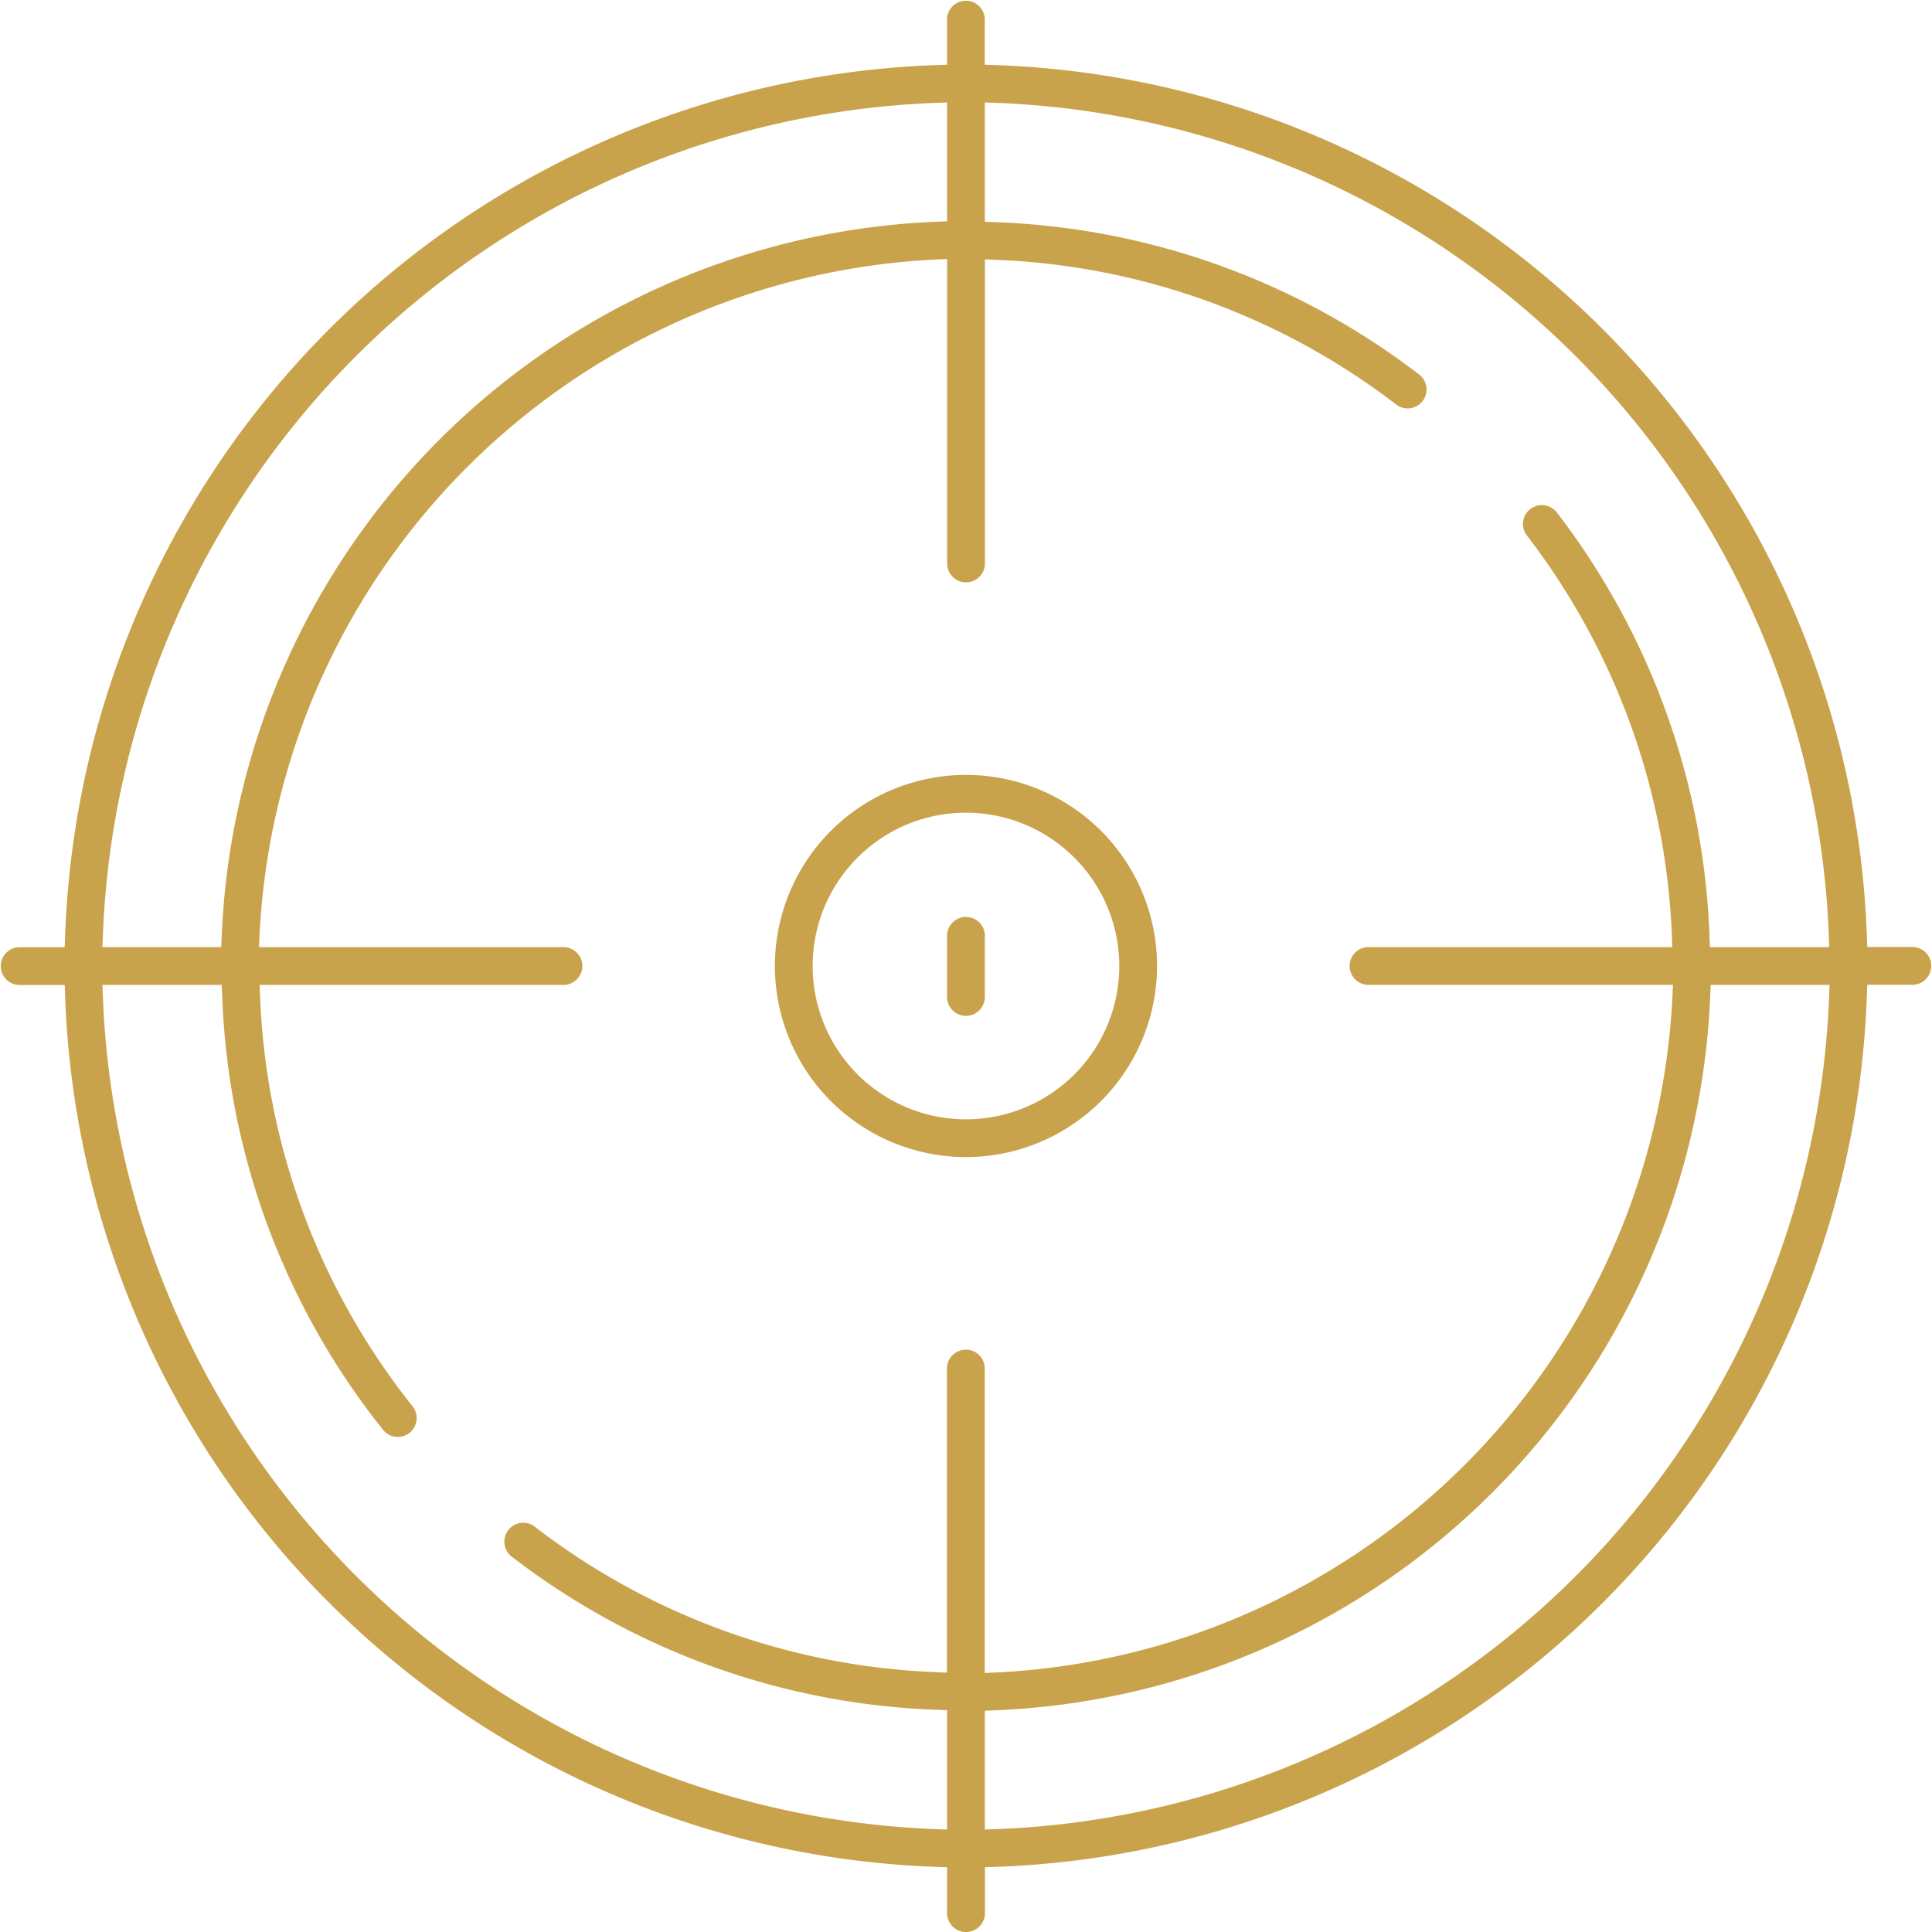 <svg id="Group_1308" data-name="Group 1308" xmlns="http://www.w3.org/2000/svg" xmlns:xlink="http://www.w3.org/1999/xlink" width="64" height="64" viewBox="0 0 64 64">
  <defs>
    <clipPath id="clip-path">
      <rect id="Rectangle_8626" data-name="Rectangle 8626" width="64" height="64" fill="none"/>
    </clipPath>
  </defs>
  <g id="Group_1307" data-name="Group 1307" clip-path="url(#clip-path)">
    <path id="Path_3918" data-name="Path 3918" d="M32,64a.626.626,0,0,1-.626-.626V61.855l-.4-.014A29.933,29.933,0,0,1,2.159,33.029l-.014-.4H.627a.626.626,0,0,1,0-1.251H2.145l.014-.4A29.933,29.933,0,0,1,30.972,2.158l.4-.014V.626a.626.626,0,0,1,1.251,0V2.144l.4.014A29.933,29.933,0,0,1,61.842,30.971l.014.4h1.519a.626.626,0,0,1,0,1.251H61.856l-.014.4A29.933,29.933,0,0,1,33.029,61.841l-.4.014v1.519A.626.626,0,0,1,32,64M56.653,33.026A24.706,24.706,0,0,1,33.026,56.653l-.4.017v3.936l.432-.016A28.708,28.708,0,0,0,60.59,33.058l.016-.432H56.669Zm-53.242.032A28.708,28.708,0,0,0,30.942,60.59l.432.016V56.653l-.4-.016a24.473,24.473,0,0,1-14-5.056.626.626,0,1,1,.762-.992,23.229,23.229,0,0,0,13.2,4.8l.435.019V45.31a.626.626,0,0,1,1.251,0V55.42l.436-.02A23.58,23.58,0,0,0,55.4,33.061l.02-.436H45.31a.626.626,0,0,1,0-1.251H55.4l-.019-.435a23.232,23.232,0,0,0-4.8-13.2.625.625,0,0,1,.115-.877.625.625,0,0,1,.877.114,24.474,24.474,0,0,1,5.056,14l.016.4h3.952l-.016-.432A28.708,28.708,0,0,0,33.058,3.41l-.432-.016V7.346l.4.016a24.466,24.466,0,0,1,14,5.056.626.626,0,0,1-.763.992,23.231,23.231,0,0,0-13.2-4.8l-.435-.019V18.69a.626.626,0,0,1-1.251,0V8.579l-.436.02A23.58,23.58,0,0,0,8.6,30.939l-.02.436H18.691a.626.626,0,0,1,0,1.251H8.6l.019.435a23.2,23.2,0,0,0,5.049,13.524.627.627,0,0,1-.1.879.626.626,0,0,1-.879-.1A24.437,24.437,0,0,1,7.363,33.026l-.016-.4H3.395ZM30.942,3.41A28.708,28.708,0,0,0,3.411,30.942l-.016.432H7.331l.016-.4A24.706,24.706,0,0,1,30.975,7.347l.4-.016V3.394ZM32,38.33A6.33,6.33,0,1,1,38.33,32,6.337,6.337,0,0,1,32,38.33m0-11.409A5.079,5.079,0,1,0,37.079,32,5.085,5.085,0,0,0,32,26.921m0,6.73a.626.626,0,0,1-.626-.626V30.975a.626.626,0,0,1,1.251,0v2.051a.626.626,0,0,1-.626.626" transform="translate(-0.001)" fill="#c9a34b"/>
  </g>
</svg>
